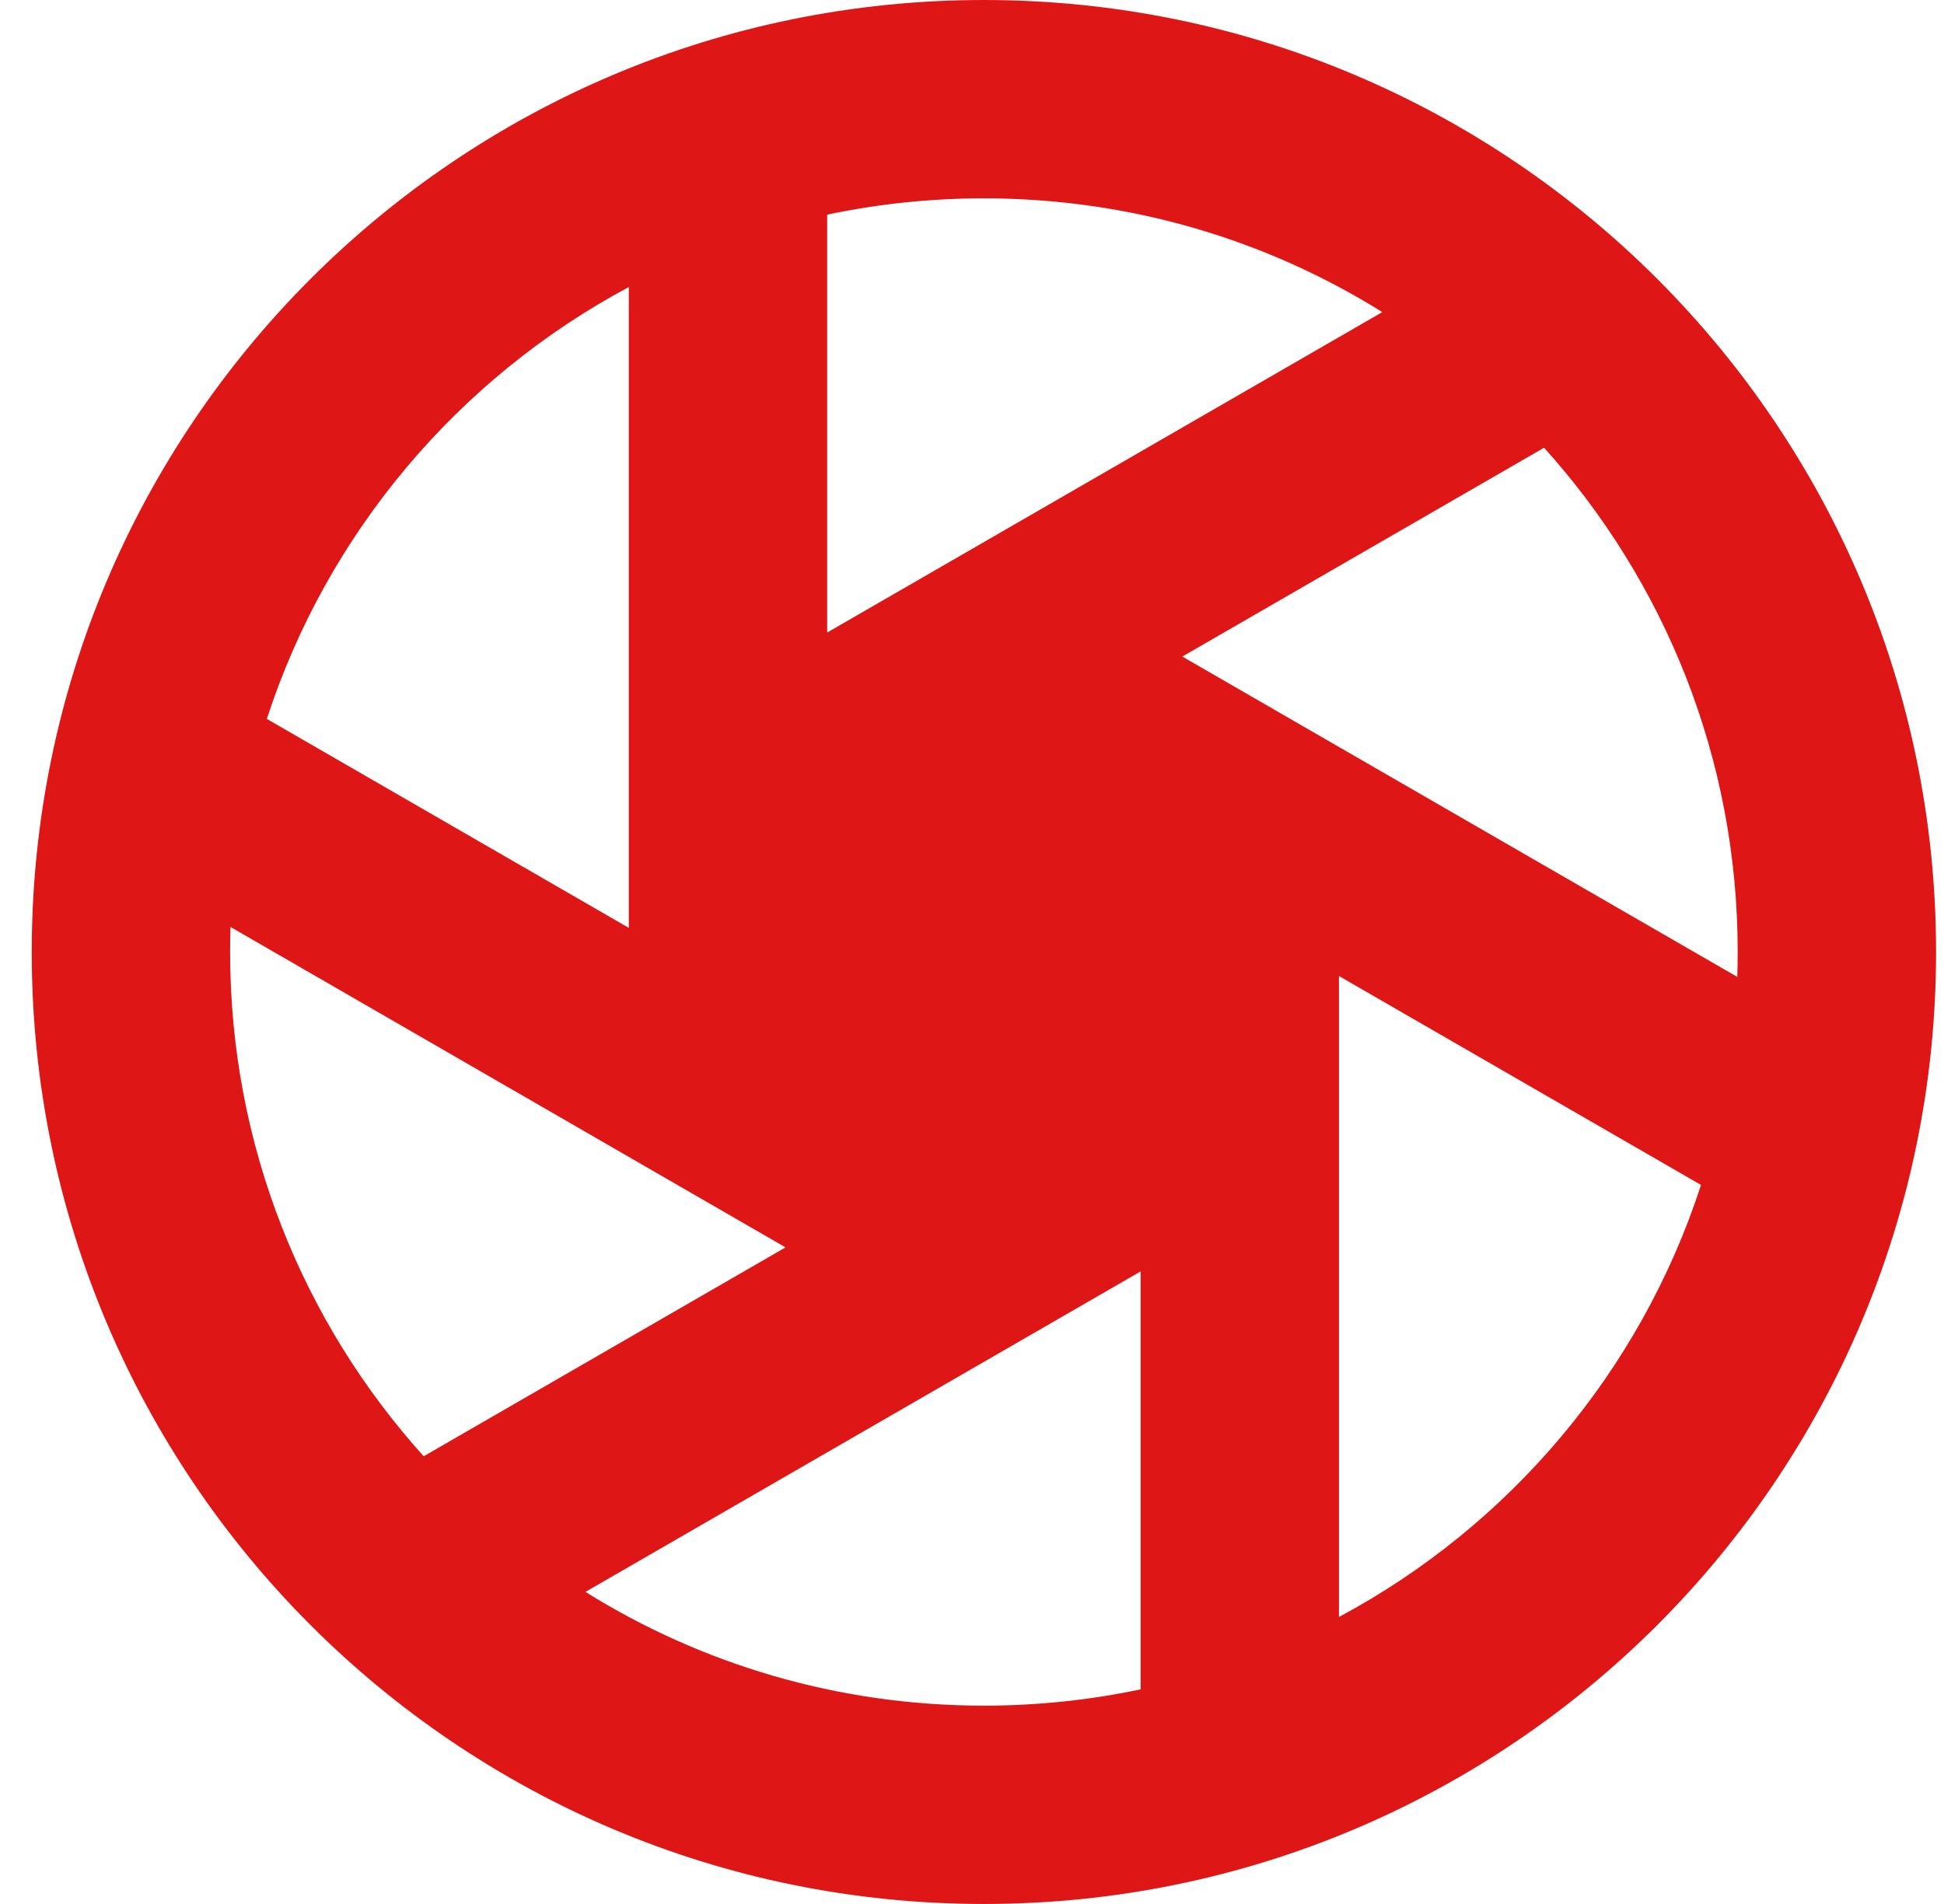 <?xml version="1.0" encoding="UTF-8"?> <svg xmlns="http://www.w3.org/2000/svg" width="49" height="48" viewBox="0 0 49 48" fill="none"><g clip-path="url(#clip0_8604_5135)"><path fill-rule="evenodd" clip-rule="evenodd" d="M5.8 24C5.8 23.789 5.803 23.579 5.81 23.369L19.8 31.447L10.679 36.713C7.646 33.346 5.8 28.888 5.8 24ZM15.85 23.392L6.726 18.124C8.252 13.426 11.559 9.531 15.85 7.236V23.392ZM14.757 40.132L28.75 32.053V42.589C27.476 42.858 26.154 43 24.8 43C21.113 43 17.671 41.95 14.757 40.132ZM43.79 24.628C43.796 24.42 43.8 24.21 43.8 24C43.8 19.111 41.953 14.654 38.92 11.287L29.801 16.552L43.79 24.628ZM42.875 29.873L33.75 24.606V40.764C38.042 38.468 41.349 34.572 42.875 29.873ZM34.842 7.868L20.85 15.946V5.411C22.124 5.142 23.445 5 24.8 5C28.487 5 31.929 6.05 34.842 7.868ZM24.8 0C11.545 0 0.8 10.745 0.8 24C0.8 37.255 11.545 48 24.8 48C38.055 48 48.8 37.255 48.8 24C48.8 10.745 38.055 0 24.8 0Z" fill="#DE1716"></path></g><defs><clipPath id="clip0_8604_5135"><rect width="48" height="48" fill="white" transform="translate(0.8)"></rect></clipPath></defs></svg> 